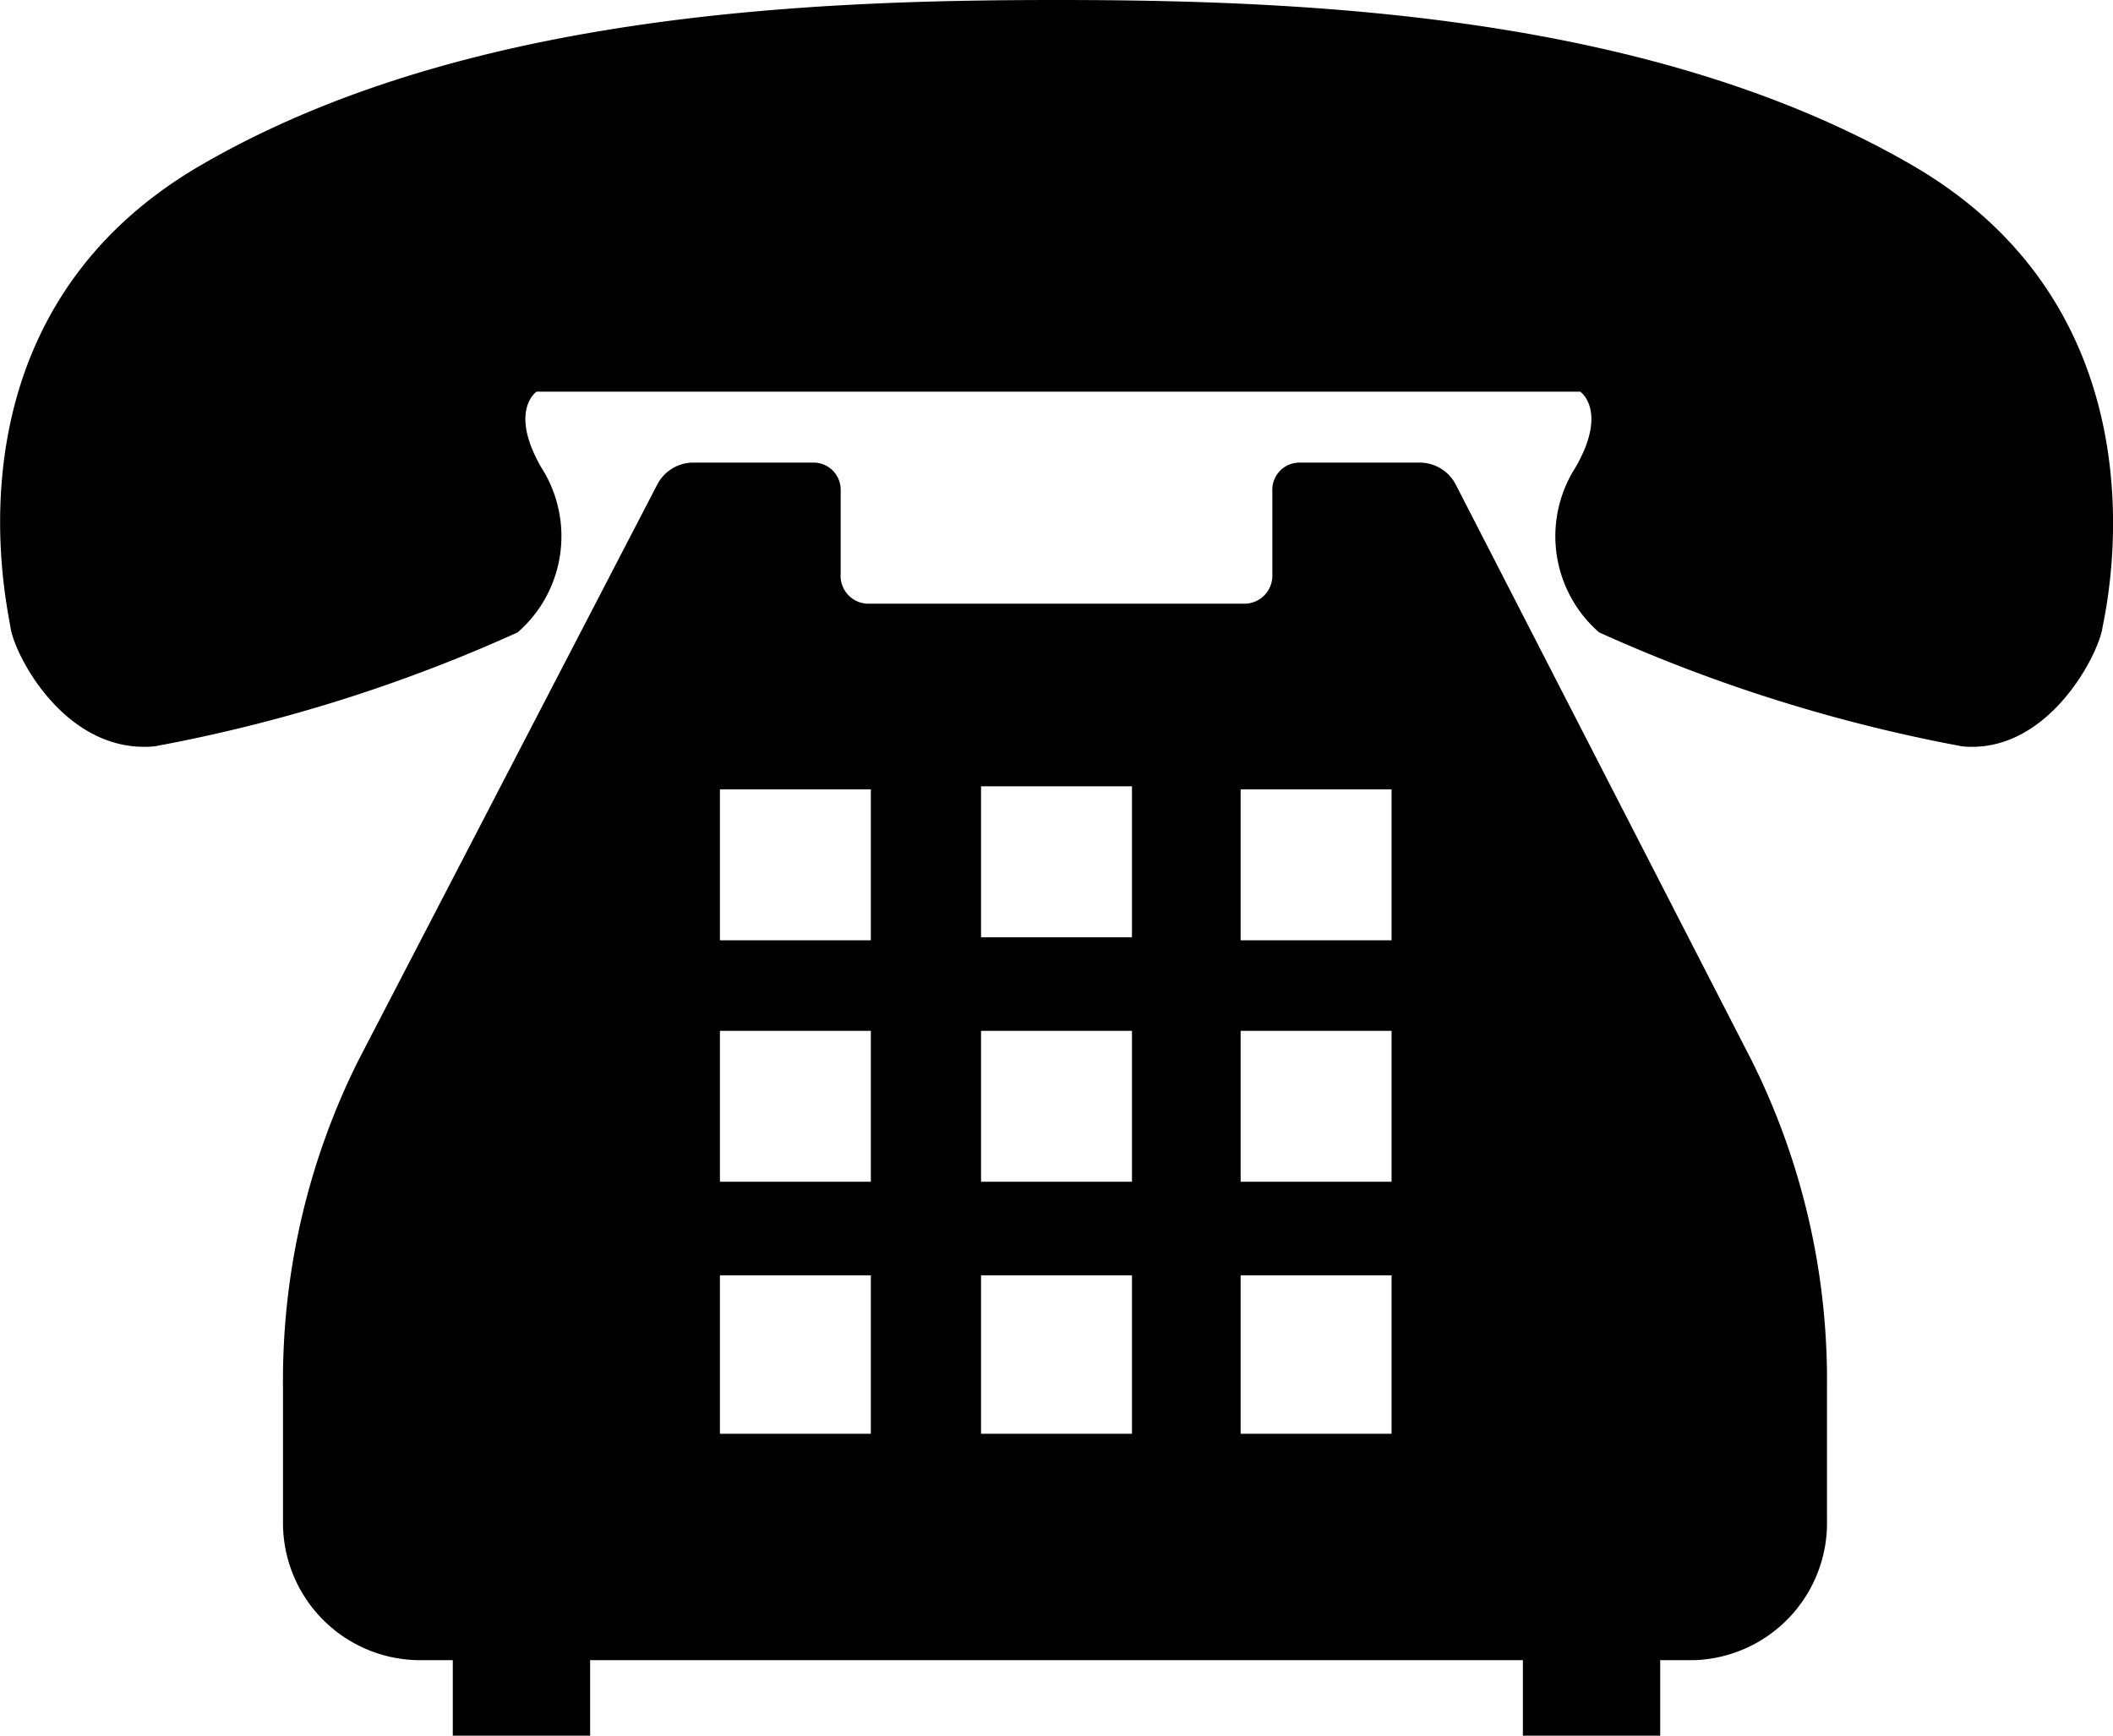 <svg xmlns="http://www.w3.org/2000/svg" viewBox="0 0 28 23"><g id="レイヤー_2" data-name="レイヤー 2"><g id="文字"><path d="M27.86,8.32C27.8,8.7,27.12,10,26,9.89a21,21,0,0,1-4.81-1.51,1.69,1.69,0,0,1-.31-2.19c.43-.75.06-1,.06-1H7.11s-.37.25.06,1a1.69,1.69,0,0,1-.31,2.19A20.83,20.83,0,0,1,2.05,9.89C.88,10,.2,8.7.14,8.32S-.78,4.19,2.66,2.19,10.68,0,14,0s7.89.19,11.34,2.19S27.92,8,27.86,8.32Zm-4.65,5.73a9.48,9.48,0,0,1,1,4.31v1.78A1.82,1.82,0,0,1,22.45,22H22v1H20.18V22H7.82v1H6V22H5.55a1.82,1.82,0,0,1-1.8-1.82V18.36a9.48,9.48,0,0,1,1-4.31L8.71,6.42a.54.54,0,0,1,.48-.29h1.59a.36.36,0,0,1,.36.37V7.6A.37.37,0,0,0,11.5,8h5a.37.37,0,0,0,.36-.37V6.5a.36.36,0,0,1,.36-.37h1.59a.54.54,0,0,1,.48.29ZM16.44,16.9V19h2V16.9Zm0-3.24v2h2v-2Zm2-1.2v-2h-2v2ZM13,16.9V19h2V16.9Zm0-3.24v2h2v-2Zm2-3.24H13v2h2v-2ZM9.54,16.9V19h2V16.9Zm0-3.24v2h2v-2Zm2-1.2v-2h-2v2Z"/></g></g></svg>
